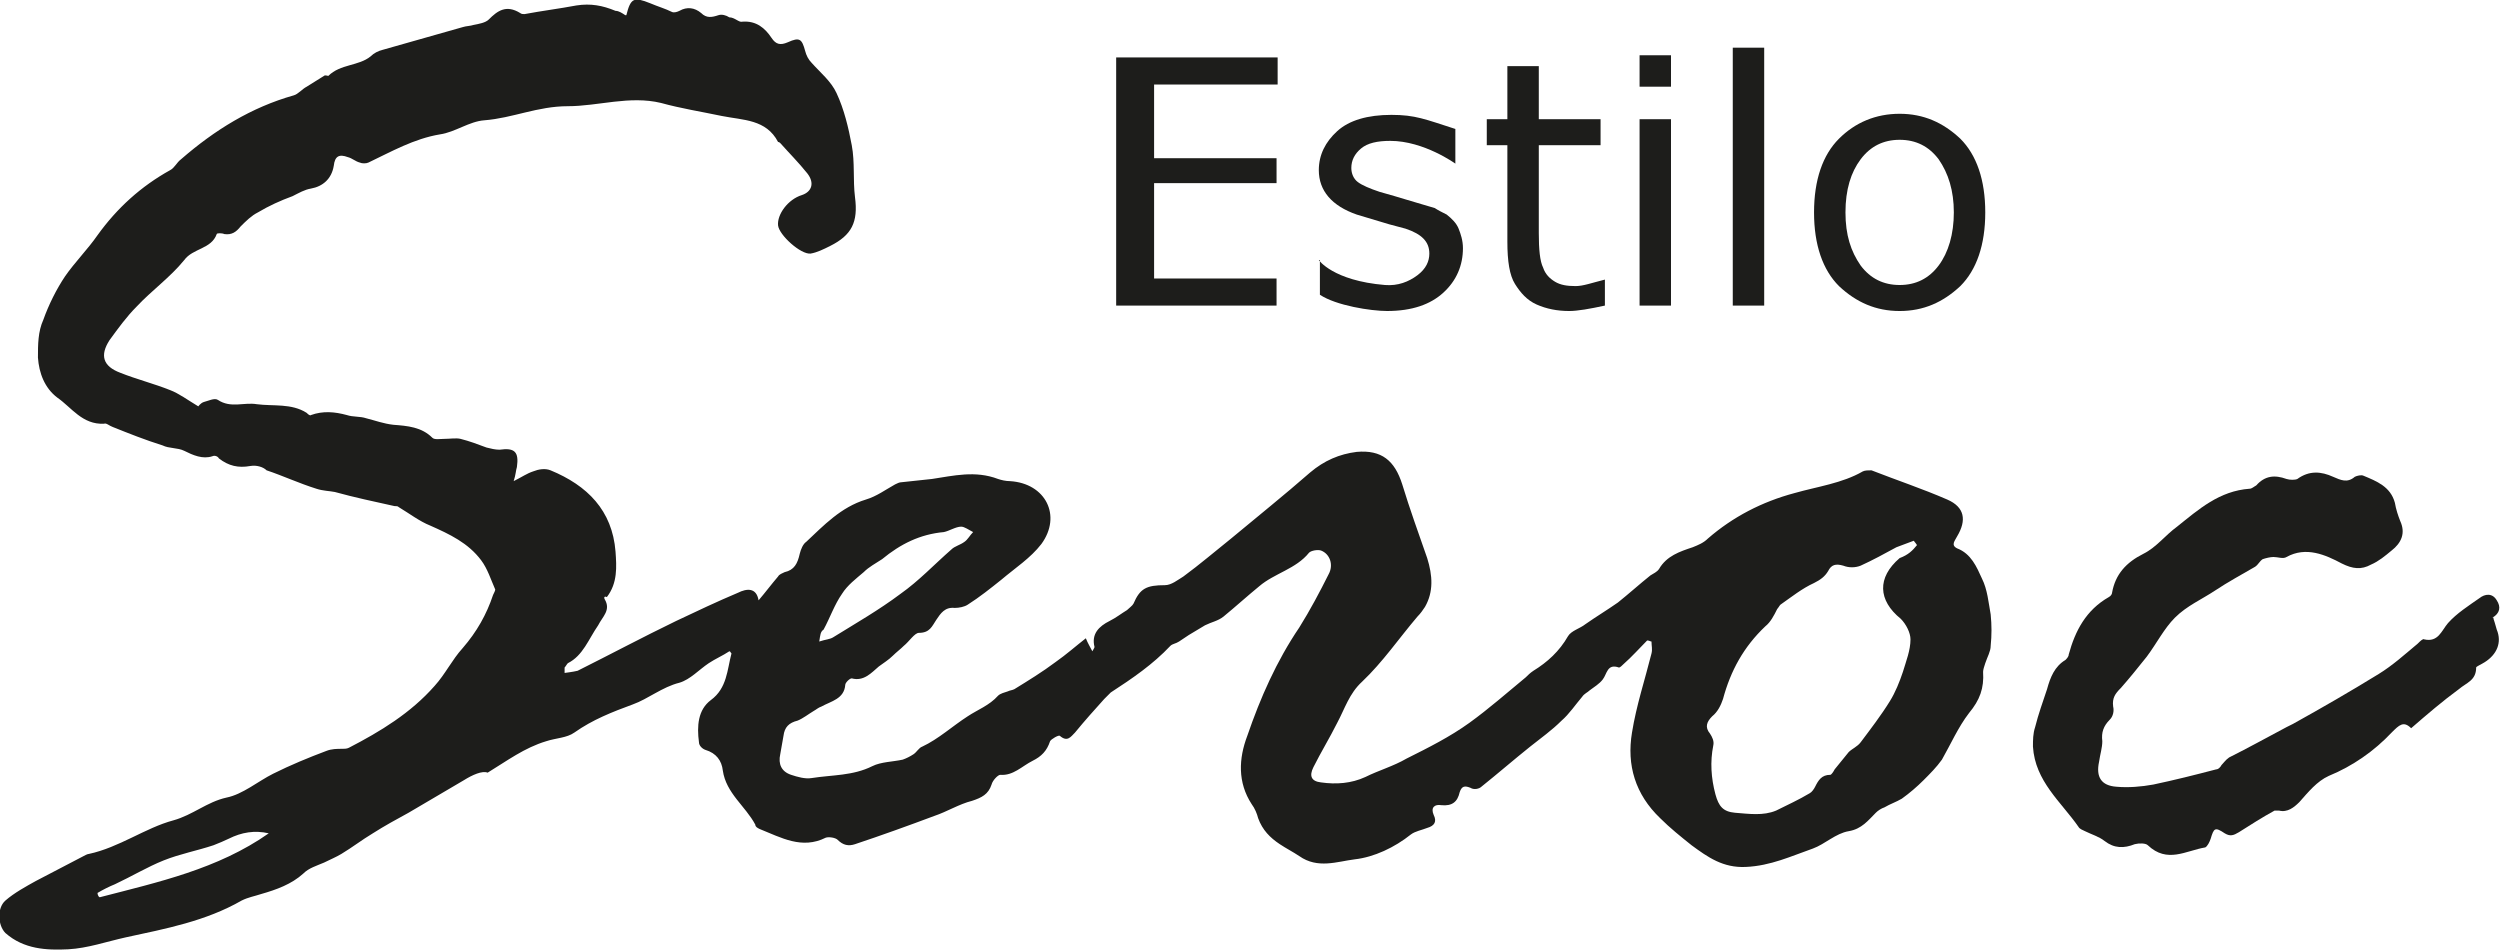 <?xml version="1.0" encoding="UTF-8"?>
<svg id="Capa_1" data-name="Capa 1" xmlns="http://www.w3.org/2000/svg" viewBox="0 0 23.07 8.77">
  <defs>
    <style>
      .cls-1 {
        fill-rule: evenodd;
      }

      .cls-1, .cls-2 {
        fill: #1d1d1b;
      }
    </style>
  </defs>
  <g>
    <path class="cls-1" d="M5.78.14c.04-.16.07-.17.22-.11.07.03.14.05.2.08.02.01.05,0,.07-.01.07-.04.14-.03.2.02.05.05.1.04.16.02.03-.01.07,0,.1.02.05,0,.09.05.12.04.13-.01.21.06.27.15.04.06.08.07.15.04.11-.05.13-.03.16.08.01.04.03.08.06.11.08.09.18.17.23.28.07.15.11.32.14.48.03.16.01.32.03.48.03.23-.03.35-.23.45-.06.03-.12.06-.18.07-.09.01-.29-.17-.3-.26-.01-.1.09-.24.22-.28.09-.03.12-.11.05-.2-.08-.1-.17-.19-.25-.28,0,0-.01-.01-.02-.01-.11-.21-.32-.2-.52-.24-.19-.04-.38-.07-.56-.12-.29-.07-.58.03-.86.03s-.51.11-.77.13c-.14.01-.27.11-.41.13-.24.04-.45.16-.66.26-.02.01-.06.01-.08,0-.04-.01-.07-.04-.11-.05-.08-.03-.12-.01-.13.08-.02.12-.1.19-.21.21-.06.01-.11.04-.17.07-.11.04-.22.09-.32.15-.06.03-.11.08-.16.13-.04.05-.08.08-.15.07-.02-.01-.07-.01-.07,0-.05.14-.22.13-.3.24-.13.16-.3.28-.44.43-.09.09-.17.2-.25.31-.09.14-.06.24.1.3.15.06.31.1.46.16.08.03.16.09.26.15,0,0,.02-.03.05-.04.04-.01.1-.04.13-.02.12.08.24.02.36.04.15.02.32-.01.46.08.01.01.03.03.04.02.11-.04.22-.03.33,0,.06.02.12.01.18.03.08.02.16.05.25.06.13.01.26.02.36.12.02.02.07.01.11.01.05,0,.11-.01.15,0,.08.02.16.05.24.08.04.01.08.02.12.02.14-.02.18.02.16.16-.01.03-.01.07-.03.13.08-.04.12-.07.18-.09.05-.02.11-.03.16-.01.34.14.57.37.6.75.01.14.02.29-.08.42-.02-.01-.03,0-.02.02.06.1-.02.16-.06.24-.09.13-.14.28-.28.35-.01.01-.02.03-.03.04v.05s.08-.01.12-.02c.3-.15.6-.31.91-.46.19-.09.38-.18.57-.26.08-.04.17-.05.19.07.06-.07.12-.15.18-.22.01-.02.04-.03.06-.04.09-.02.12-.08.14-.17.01-.04.03-.09.06-.11.16-.15.32-.32.55-.39.1-.03.18-.09.27-.14.02-.01.04-.02.06-.02.09-.01.19-.02.28-.03.2-.03.4-.08.61,0,.03.01.07.02.11.02.33.02.48.32.29.58-.1.13-.24.22-.37.33-.1.08-.2.16-.31.23-.03.02-.08.03-.12.03-.09-.01-.13.05-.17.11-.04.06-.06.12-.16.12-.04,0-.09.08-.14.12-.03.03-.07.06-.1.09-.04.04-.09.07-.13.1-.07.06-.14.14-.25.11-.02,0-.06.04-.06.06-.01.13-.13.15-.22.2-.03.01-.05.03-.07.04-.05.03-.1.07-.15.09-.08.02-.12.06-.13.14-.01.06-.02.11-.03.17-.02.09.01.16.1.19.06.02.13.04.19.03.19-.03.38-.02.56-.11.08-.04.19-.04.28-.06.03-.01.07-.03.1-.05.03-.02.05-.06.08-.07.15-.07.28-.19.42-.28.09-.06.2-.1.28-.19.02-.02.06-.03.09-.04.02-.01.04-.01.06-.02.13-.08.26-.16.38-.25.1-.07.19-.15.28-.22.02.05.04.08.06.12.01-.02.02-.03.02-.04-.03-.12.04-.19.14-.24.06-.03.11-.07.16-.1.02-.02.05-.04.06-.06.06-.14.12-.17.29-.17.06,0,.12-.05.17-.08.15-.11.29-.23.44-.35.24-.2.49-.4.73-.61.13-.11.27-.17.43-.19.23-.02.35.08.42.3.07.23.15.45.23.68.05.16.06.31-.02.45-.02.03-.04.06-.07.09-.17.2-.32.42-.51.6-.12.11-.16.25-.23.38-.07.14-.15.27-.22.41-.04.08-.02.13.07.14.14.02.28.01.41-.05.12-.06.26-.1.38-.17.2-.1.4-.2.58-.33s.35-.28.52-.42c.02-.02.04-.04.07-.06.13-.08.24-.18.32-.32.03-.05.11-.07.16-.11.1-.07.2-.13.3-.2.1-.08.2-.17.3-.25.03-.02.06-.03.08-.06.07-.12.19-.16.31-.2.05-.02.1-.04.14-.08.23-.2.5-.34.8-.42.21-.06.44-.09.63-.2.02-.01.05-.01.08-.01.23.09.47.17.7.27.16.07.18.19.09.34-.02.04-.06.08,0,.11.13.05.18.17.23.28.05.1.06.22.08.33.01.1.01.19,0,.29,0,.05-.03.1-.05.16-.01.03-.02.06-.02.08.01.15-.03.26-.13.38-.1.13-.17.29-.25.43-.05.07-.11.13-.17.19-.06.06-.13.12-.2.17-.05.03-.11.05-.16.08-.03.01-.06.03-.08.05-.07.07-.13.15-.25.17s-.22.12-.33.16c-.2.07-.39.16-.62.17-.21.01-.35-.09-.5-.2-.1-.08-.2-.16-.29-.25-.23-.22-.31-.49-.26-.79.04-.25.12-.49.18-.73.01-.04,0-.07,0-.11-.01,0-.02-.01-.04-.01-.07.07-.14.15-.22.22-.01.01-.03.03-.04.03-.11-.04-.11.06-.15.11-.03.04-.08.07-.12.1-.02.02-.05.03-.07.06-.06.07-.12.16-.19.22-.09.09-.19.16-.29.24-.15.12-.3.25-.45.37-.02.02-.07.03-.1.01-.05-.02-.08-.02-.1.04-.02.09-.07.13-.17.12-.06-.01-.1.02-.07.09.03.06.01.1-.06.12-.05.02-.11.03-.15.06-.15.12-.34.21-.52.23-.16.02-.34.09-.51-.03-.06-.04-.12-.07-.18-.11-.09-.06-.16-.13-.2-.24-.01-.04-.03-.09-.06-.13-.13-.2-.12-.42-.04-.63.12-.35.27-.69.48-1,.1-.16.19-.33.27-.49.05-.09.01-.19-.07-.22-.03-.01-.09,0-.11.02-.12.15-.32.19-.46.31-.11.09-.22.19-.33.28-.05.04-.11.05-.17.08-.05.03-.1.06-.15.09-.03.02-.06.04-.09.06s-.06.02-.08.04c-.16.17-.35.3-.55.43-.02.02-.04.04-.06.06-.09.1-.18.2-.27.31-.04.04-.07.09-.14.03-.01-.01-.08.03-.09.05-.03.09-.08.14-.16.18-.1.05-.18.14-.3.13-.02,0-.07.05-.08.09-.03.09-.09.12-.18.15-.12.03-.23.1-.35.14-.24.09-.49.18-.73.26-.06.02-.11.01-.16-.04-.02-.02-.08-.03-.11-.02-.22.11-.41,0-.61-.08-.02-.01-.04-.02-.04-.04-.09-.17-.27-.29-.3-.5-.01-.09-.06-.16-.16-.19-.03-.01-.06-.04-.06-.07-.02-.15-.01-.3.11-.39.15-.11.15-.28.19-.43-.01-.01-.01-.02-.02-.02-.06.04-.13.07-.19.11-.09.06-.17.15-.27.18-.16.04-.29.15-.43.2-.19.07-.37.14-.54.26-.07.05-.17.05-.26.08-.2.06-.36.18-.54.29-.05-.02-.14.02-.22.07-.17.1-.34.2-.51.3-.11.06-.22.12-.33.19-.1.06-.19.13-.29.19-.05.03-.1.05-.16.08-.07.03-.14.05-.19.1-.11.1-.25.15-.39.19-.06.02-.12.03-.18.06-.33.19-.7.26-1.07.34-.18.04-.35.1-.53.11-.2.01-.41,0-.58-.15-.07-.07-.08-.23,0-.3s.19-.13.28-.18c.15-.08.31-.16.46-.24,0,0,.02-.01.03-.01.28-.06.52-.24.78-.31.18-.05.31-.17.49-.21.15-.03.29-.15.43-.22.16-.08.33-.15.49-.21.05-.02.1-.02.15-.02.02,0,.04,0,.06-.01.29-.15.57-.32.79-.57.1-.11.16-.24.26-.35.13-.15.22-.31.28-.49.01-.02.02-.04.02-.05-.04-.09-.07-.19-.13-.27-.12-.16-.29-.24-.47-.32-.1-.04-.19-.11-.29-.17-.01-.01-.02-.01-.04-.01-.18-.04-.37-.08-.55-.13-.05-.01-.11-.01-.17-.03-.16-.05-.31-.12-.46-.17-.03-.03-.09-.05-.15-.04-.11.02-.2,0-.29-.07-.01-.02-.04-.03-.06-.02-.09.03-.18-.01-.26-.05-.06-.03-.14-.02-.2-.05-.16-.05-.31-.11-.46-.17-.03-.01-.06-.04-.08-.03-.2.01-.3-.15-.43-.24-.12-.09-.17-.23-.18-.37,0-.12,0-.24.05-.35.05-.14.12-.28.2-.4.09-.13.21-.25.3-.38.18-.25.4-.45.67-.6.04-.02.06-.07.1-.1.31-.27.65-.48,1.04-.59.04-.01.08-.06.12-.08.05-.03.11-.07.16-.1.01-.01.03,0,.04,0,.11-.11.28-.09.39-.18.03-.03.07-.05.11-.06.25-.07.49-.14.74-.21.03-.01.07-.01.1-.02.05-.01.11-.02.14-.05.08-.08.16-.14.29-.06.01.01.03.01.04.01.16-.03.32-.05.48-.08.13-.02.24,0,.36.05.03,0,.06.02.09.04M17.69,5.03s-.02-.03-.03-.04c-.05.02-.11.04-.16.06-.11.06-.22.12-.33.17-.05.02-.11.02-.16,0-.07-.02-.11-.01-.14.05-.03.05-.07.08-.13.11-.11.05-.21.13-.31.2-.01.01-.02.03-.03.04-.03.06-.06.12-.11.16-.2.19-.32.41-.39.67-.02.06-.05.12-.1.16-.05.05-.07.1-.02.16.02.03.04.07.03.11-.03.15-.02.3.02.45.03.11.07.16.18.17.13.01.26.03.38-.02.1-.05.21-.1.31-.16.02-.01.04-.04.05-.06.03-.06.06-.11.14-.11.01,0,.03-.03.04-.05.04-.05.09-.11.13-.16.03-.03.08-.05.11-.09.09-.12.19-.25.27-.38.05-.08.09-.18.12-.27.03-.1.07-.2.07-.3,0-.06-.04-.14-.09-.19-.21-.17-.22-.38-.01-.56.08-.03.12-.07.16-.12M7.56,5.92c.06-.02.1-.02.13-.04.21-.13.42-.25.62-.4.17-.12.31-.27.47-.41.03-.03.08-.04.12-.07.03-.02.05-.06.08-.09-.04-.02-.08-.05-.11-.05-.05,0-.11.04-.16.05-.22.02-.4.11-.57.25-.06.04-.12.07-.17.12-.07.06-.15.12-.2.2-.07.1-.11.22-.17.33-.03.02-.03.05-.04.11M.9,8.24s0,.03.02.04c.54-.14,1.09-.26,1.56-.59-.13-.03-.25-.01-.37.05-.04.02-.09.04-.14.06-.15.05-.31.08-.46.14s-.3.15-.45.22c-.05.02-.11.05-.16.08"/>
    <path class="cls-1" d="M23.01,5.71s.02.06.03.1c.05.12,0,.23-.11.3-.03.02-.08.04-.08.05,0,.12-.09.14-.16.2-.15.11-.29.23-.44.36-.07-.07-.11-.03-.18.04-.16.17-.36.31-.58.4-.11.05-.19.15-.27.24-.05.05-.11.1-.19.08h-.04c-.11.06-.22.13-.33.2-.05.03-.08.04-.13.01-.09-.06-.1-.05-.13.05-.01.03-.03.07-.05.08-.18.03-.35.15-.53-.02-.02-.02-.08-.02-.12-.01-.1.04-.19.04-.28-.03-.05-.04-.12-.06-.18-.09-.02-.01-.05-.02-.06-.04-.16-.23-.4-.42-.42-.74,0-.06,0-.12.02-.18.03-.12.07-.23.11-.35.03-.11.07-.21.17-.27.01-.01.03-.03.03-.05.06-.22.16-.41.37-.53.02-.01.03-.03.03-.04.03-.17.13-.28.29-.36.12-.06.2-.17.31-.25.2-.16.39-.33.67-.35.02,0,.04-.02.06-.03.08-.09.17-.1.28-.06.03.01.08.01.1,0,.11-.08.22-.07.33-.02.07.03.13.06.2,0,.02-.01.06-.02.08-.01.12.05.25.1.29.25.01.06.03.12.05.17.05.11.01.2-.08.27-.06.05-.12.1-.19.13-.09.05-.17.04-.27-.01-.15-.08-.33-.16-.51-.06-.03.02-.08,0-.12,0-.03,0-.07.01-.1.02-.03.02-.04.05-.07.07-.12.07-.25.14-.37.22s-.26.14-.37.25c-.1.1-.17.24-.26.36-.08.1-.16.2-.24.29-.05.05-.08.09-.07.17.01.04,0,.09-.03.12-.06.06-.08.12-.07.2,0,.06-.02.12-.03.19-.03.14.02.22.16.23.11.01.23,0,.34-.02.19-.04.39-.09.58-.14.02,0,.04-.02.05-.04.02-.02.04-.05.07-.07.18-.09.36-.19.53-.28.02-.01.04-.02.06-.03.27-.15.53-.3.79-.46.13-.08.24-.18.36-.28.02-.02.05-.05.06-.04.13.03.16-.08.22-.15.08-.09.19-.16.29-.23.05-.04.12-.05.16.02.04.06.03.12-.04.16.03,0,.02,0,.01,0"/>
  </g>
  <g>
    <polygon class="cls-2" points="10.3 2.82 10.3 .53 11.79 .53 11.79 .78 10.65 .78 10.65 1.46 11.78 1.46 11.78 1.69 10.65 1.69 10.65 2.57 11.78 2.57 11.78 2.82 10.3 2.82"/>
    <path class="cls-2" d="M12.17,2.4s.13.19.61.23c.12.01.22-.03.3-.09s.11-.13.11-.2c0-.11-.07-.18-.22-.23l-.15-.04-.1-.03-.2-.06c-.23-.08-.35-.22-.35-.41,0-.14.06-.26.17-.36.11-.1.28-.15.5-.15s.31.04.59.13v.32s-.29-.21-.6-.21c-.12,0-.21.02-.27.07-.06.05-.09.11-.09.18,0,.05.02.1.06.13s.11.06.2.09l.14.04.1.03c.14.04.23.07.27.08.03.02.07.04.11.06.05.04.09.08.11.13s.04.11.04.18c0,.16-.06.3-.18.41-.12.11-.29.17-.52.17-.15,0-.47-.05-.62-.15v-.32Z"/>
    <path class="cls-2" d="M14.81,2.58v.24c-.14.03-.25.05-.33.05-.11,0-.21-.02-.3-.06s-.15-.11-.2-.19c-.05-.08-.07-.21-.07-.39v-.89h-.19v-.24h.19v-.49h.29v.49h.57v.24h-.57v.81c0,.15.01.26.04.32.02.06.06.1.11.13.05.03.11.04.19.04.07,0,.15-.03.27-.06"/>
    <path class="cls-2" d="M15.13.51h.29v.29h-.29v-.29ZM15.13,1.1h.29v1.72h-.29v-1.72Z"/>
    <rect class="cls-2" x="15.99" y=".44" width=".29" height="2.38"/>
    <path class="cls-2" d="M17.53,2.87c-.22,0-.4-.08-.56-.23-.15-.15-.23-.38-.23-.68s.08-.53.23-.68c.15-.15.34-.23.56-.23s.4.08.56.23c.15.15.23.38.23.68s-.08.53-.23.68c-.16.15-.34.23-.56.23M17.53,2.63c.15,0,.27-.06.36-.18s.14-.29.14-.49-.05-.36-.14-.49c-.09-.12-.21-.18-.36-.18s-.27.06-.36.18-.14.28-.14.49.05.36.14.49c.09.12.21.18.36.18"/>
  </g>
</svg>